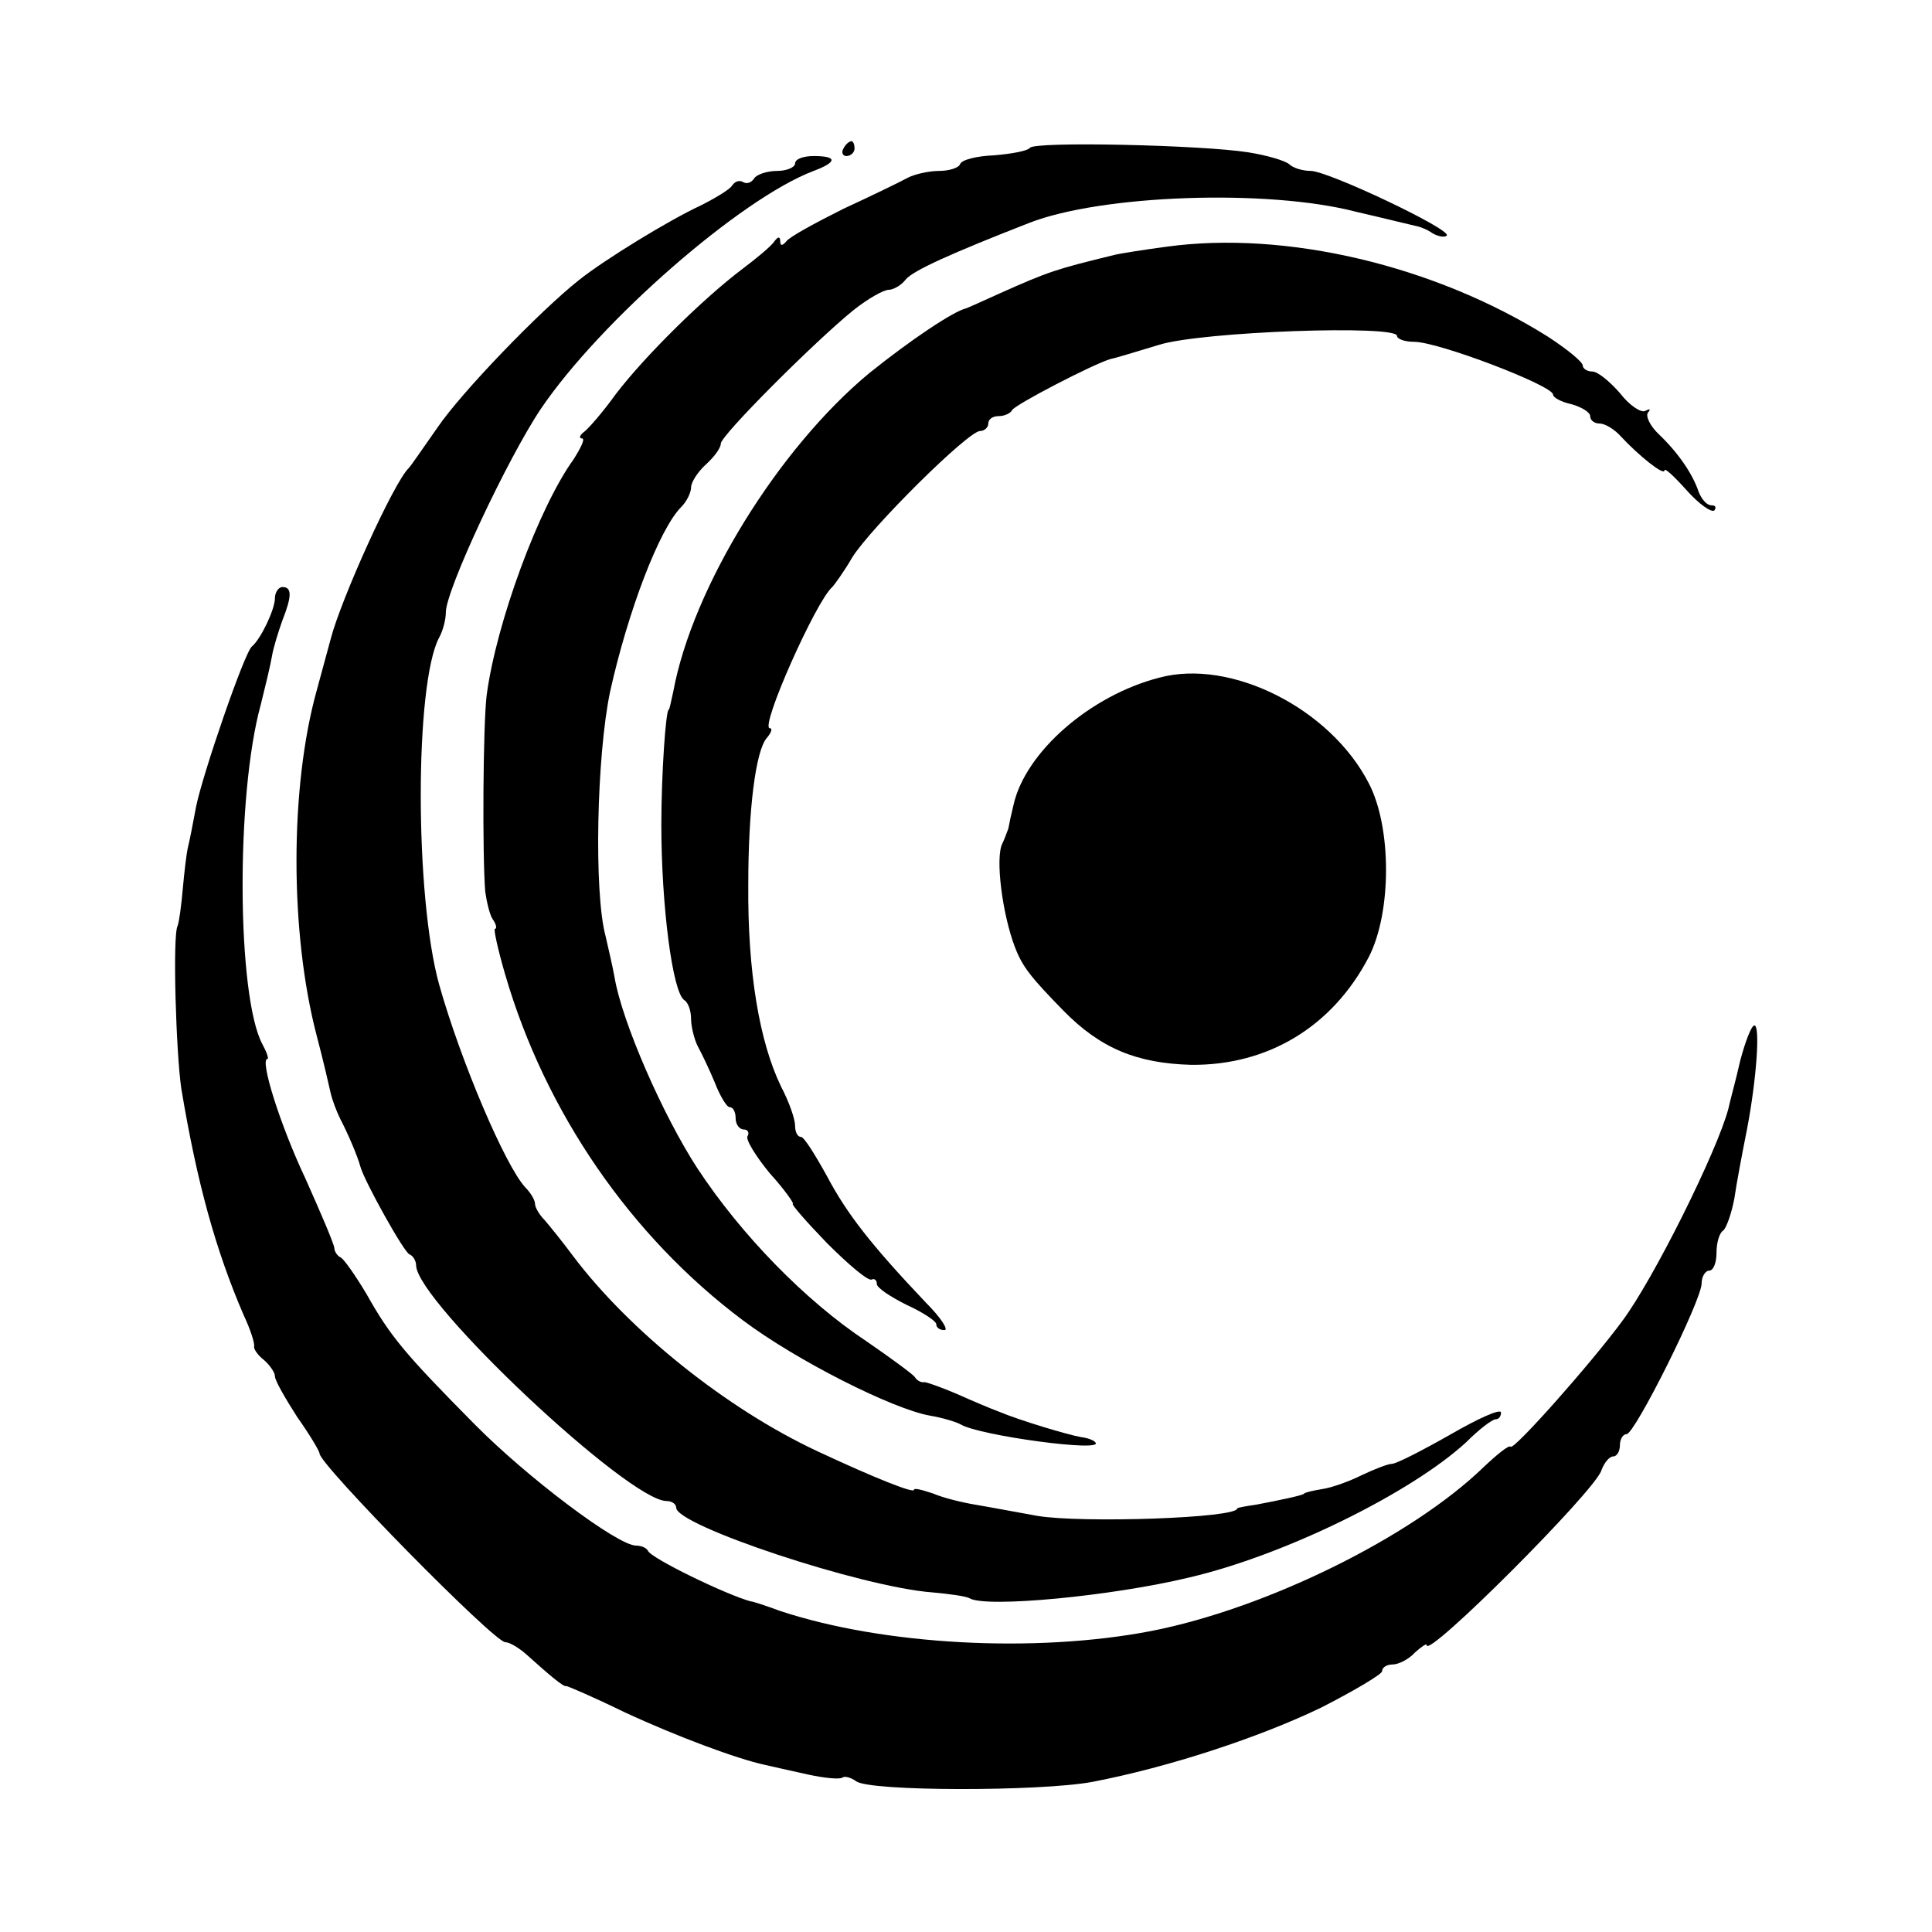 <?xml version="1.0" standalone="no"?>
<!DOCTYPE svg PUBLIC "-//W3C//DTD SVG 20010904//EN"
 "http://www.w3.org/TR/2001/REC-SVG-20010904/DTD/svg10.dtd">
<svg version="1.0" xmlns="http://www.w3.org/2000/svg"
 width="260pt" height="260pt" viewBox="0 0 260 260"
 preserveAspectRatio="xMidYMid meet">
<g transform="translate(0,260) scale(0.1,-0.1)"
fill="#000000" stroke="none">
<path d="M1135 2400 c-3 -5 -1 -10 4 -10 6 0 11 5 11 10 0 6 -2 10 -4 10 -3 0
-8 -4 -11 -10z"/>
<path d="M1386 2401 c-3 -4 -24 -8 -48 -10 -24 -1 -44 -6 -46 -12 -2 -5 -15
-9 -28 -9 -13 0 -32 -4 -42 -9 -9 -5 -48 -24 -87 -42 -38 -19 -73 -38 -77 -44
-5 -6 -8 -6 -8 0 0 7 -3 7 -8 0 -4 -6 -23 -22 -43 -37 -53 -40 -131 -117 -170
-168 -18 -25 -38 -48 -44 -52 -5 -4 -6 -8 -2 -8 5 0 -1 -12 -11 -28 -47 -65
-104 -220 -117 -317 -5 -39 -6 -215 -2 -265 2 -14 6 -31 10 -37 5 -7 6 -13 3
-13 -2 0 4 -28 14 -62 54 -185 169 -352 320 -465 72 -54 201 -119 251 -128 18
-3 37 -9 42 -12 25 -15 195 -38 181 -24 -2 3 -11 6 -19 7 -18 3 -84 23 -110
34 -11 4 -37 15 -57 24 -21 9 -41 16 -44 16 -4 -1 -10 2 -13 7 -3 4 -33 26
-65 48 -83 55 -169 144 -227 232 -47 72 -102 198 -112 258 -3 17 -9 41 -12 55
-16 59 -12 243 6 329 24 108 66 219 96 249 7 7 13 19 13 26 0 7 9 21 20 31 11
10 20 22 20 28 0 11 127 138 179 180 19 15 40 27 47 27 6 0 17 6 23 14 10 12
61 35 166 76 97 38 321 46 440 15 39 -9 75 -18 80 -19 6 -1 16 -5 23 -10 7 -4
16 -6 19 -3 7 8 -160 87 -183 87 -11 0 -24 4 -29 9 -6 5 -30 12 -55 16 -63 10
-289 15 -294 6z"/>
<path d="M1070 2380 c0 -5 -11 -10 -24 -10 -14 0 -28 -5 -31 -10 -4 -6 -10 -8
-15 -5 -5 3 -11 1 -15 -5 -3 -5 -23 -17 -43 -27 -41 -19 -128 -72 -163 -100
-53 -42 -158 -151 -190 -198 -19 -27 -36 -52 -39 -55 -20 -19 -91 -176 -105
-230 -2 -8 -11 -40 -19 -70 -36 -130 -36 -325 0 -463 9 -34 17 -69 19 -78 2
-9 8 -25 13 -35 9 -17 23 -49 27 -64 5 -19 59 -116 66 -118 5 -2 9 -9 9 -15 1
-49 286 -317 337 -317 7 0 13 -4 13 -9 0 -24 250 -107 345 -114 22 -2 45 -5
50 -8 23 -13 191 3 295 28 129 30 299 114 373 182 17 17 35 31 40 31 4 0 7 4
7 9 0 6 -31 -8 -69 -30 -37 -21 -72 -39 -78 -39 -5 0 -23 -7 -40 -15 -16 -8
-40 -17 -54 -19 -13 -2 -24 -5 -24 -6 0 -2 -33 -9 -65 -15 -14 -2 -25 -4 -25
-5 0 -13 -209 -20 -269 -10 -28 5 -65 12 -83 15 -18 3 -43 9 -57 15 -15 5 -26
8 -26 5 0 -5 -53 16 -130 52 -122 57 -253 162 -329 263 -14 19 -32 41 -38 48
-7 7 -13 17 -13 22 0 5 -6 15 -13 22 -27 29 -87 170 -116 273 -33 119 -33 405
0 467 5 9 9 24 9 34 0 30 83 207 128 274 80 118 269 283 367 320 32 12 32 20
0 20 -14 0 -25 -4 -25 -10z"/>
<path d="M1570 2268 c-30 -4 -62 -9 -70 -11 -78 -19 -88 -22 -155 -52 -22 -10
-42 -19 -45 -20 -17 -4 -74 -42 -130 -87 -122 -101 -238 -288 -264 -429 -3
-13 -5 -24 -6 -24 -4 0 -10 -87 -10 -155 0 -108 15 -226 31 -236 5 -3 9 -14 9
-25 0 -10 4 -27 9 -37 5 -9 16 -32 23 -49 7 -18 16 -33 20 -33 5 0 8 -7 8 -15
0 -8 5 -15 11 -15 5 0 8 -4 5 -9 -3 -4 11 -27 30 -50 20 -22 33 -41 31 -41 -3
0 18 -24 46 -53 29 -29 55 -51 60 -49 4 2 7 -1 7 -6 0 -5 18 -17 40 -28 22
-10 40 -22 40 -26 0 -5 5 -8 11 -8 6 0 -5 17 -25 37 -73 77 -106 119 -133 170
-16 29 -31 53 -35 53 -5 0 -8 7 -8 15 0 9 -8 32 -19 53 -29 60 -45 154 -44
272 0 101 10 180 25 197 6 7 8 13 4 13 -14 0 62 171 84 190 3 3 16 21 27 40
25 40 156 170 172 170 6 0 11 5 11 10 0 6 6 10 14 10 8 0 16 4 18 8 3 7 111
63 133 69 6 1 35 10 65 19 58 18 320 27 320 12 0 -4 10 -8 23 -8 33 0 187 -59
187 -71 0 -4 11 -10 25 -13 14 -4 25 -11 25 -16 0 -6 6 -10 13 -10 7 0 20 -8
28 -17 24 -26 59 -54 59 -46 0 4 13 -8 30 -27 16 -18 33 -30 37 -27 3 4 2 7
-4 7 -6 0 -13 8 -17 18 -8 24 -27 52 -53 77 -13 12 -19 26 -15 30 4 5 2 5 -4
2 -5 -3 -21 7 -34 24 -14 16 -30 29 -37 29 -7 0 -13 4 -13 8 0 5 -21 22 -47
39 -153 96 -353 143 -513 121z"/>
<path d="M370 1795 c0 -15 -19 -55 -31 -65 -10 -8 -66 -171 -75 -215 -4 -22
-9 -47 -11 -55 -2 -8 -5 -34 -7 -56 -2 -23 -5 -45 -7 -50 -7 -13 -2 -172 5
-219 21 -126 46 -217 84 -305 9 -19 15 -38 14 -42 -1 -3 5 -12 13 -18 8 -7 15
-17 15 -22 0 -6 14 -30 30 -55 17 -24 30 -46 30 -49 0 -15 235 -254 250 -254
6 0 19 -8 29 -17 30 -27 50 -44 53 -42 2 0 37 -15 78 -35 71 -33 152 -63 189
-71 9 -2 35 -8 58 -13 23 -5 44 -7 47 -4 3 2 11 0 18 -5 17 -14 248 -14 318
-1 104 20 225 60 308 100 45 23 82 45 82 49 0 5 6 9 14 9 8 0 22 7 30 16 9 8
16 13 16 10 0 -19 226 207 235 235 4 11 11 19 16 19 5 0 9 7 9 15 0 8 4 15 9
15 11 0 101 180 101 203 0 9 5 17 10 17 6 0 10 11 10 24 0 14 4 27 9 30 4 3
11 22 15 43 3 21 11 63 17 93 13 68 18 140 10 140 -4 0 -12 -21 -19 -47 -6
-27 -14 -55 -16 -65 -15 -57 -101 -230 -143 -286 -42 -57 -145 -173 -150 -169
-2 3 -18 -10 -36 -27 -98 -95 -294 -191 -448 -221 -156 -30 -360 -19 -499 27
-19 7 -37 13 -40 13 -33 9 -134 58 -138 68 -2 4 -9 7 -16 7 -25 0 -147 92
-218 164 -94 95 -113 118 -145 175 -15 25 -31 48 -35 49 -4 2 -8 8 -8 12 0 5
-18 47 -39 94 -34 72 -62 161 -51 161 2 0 -1 9 -7 20 -34 64 -36 334 -2 457 6
24 13 53 15 65 2 12 9 34 14 48 13 33 13 45 0 45 -5 0 -10 -7 -10 -15z"/>
<path d="M1560 1688 c-93 -24 -180 -100 -196 -171 -3 -12 -6 -26 -7 -32 -2 -5
-5 -14 -8 -20 -10 -19 0 -96 17 -140 10 -26 21 -40 65 -85 50 -51 99 -71 172
-73 103 -1 190 51 239 145 31 60 31 175 0 234 -52 101 -186 168 -282 142z"/>
</g>
</svg>
